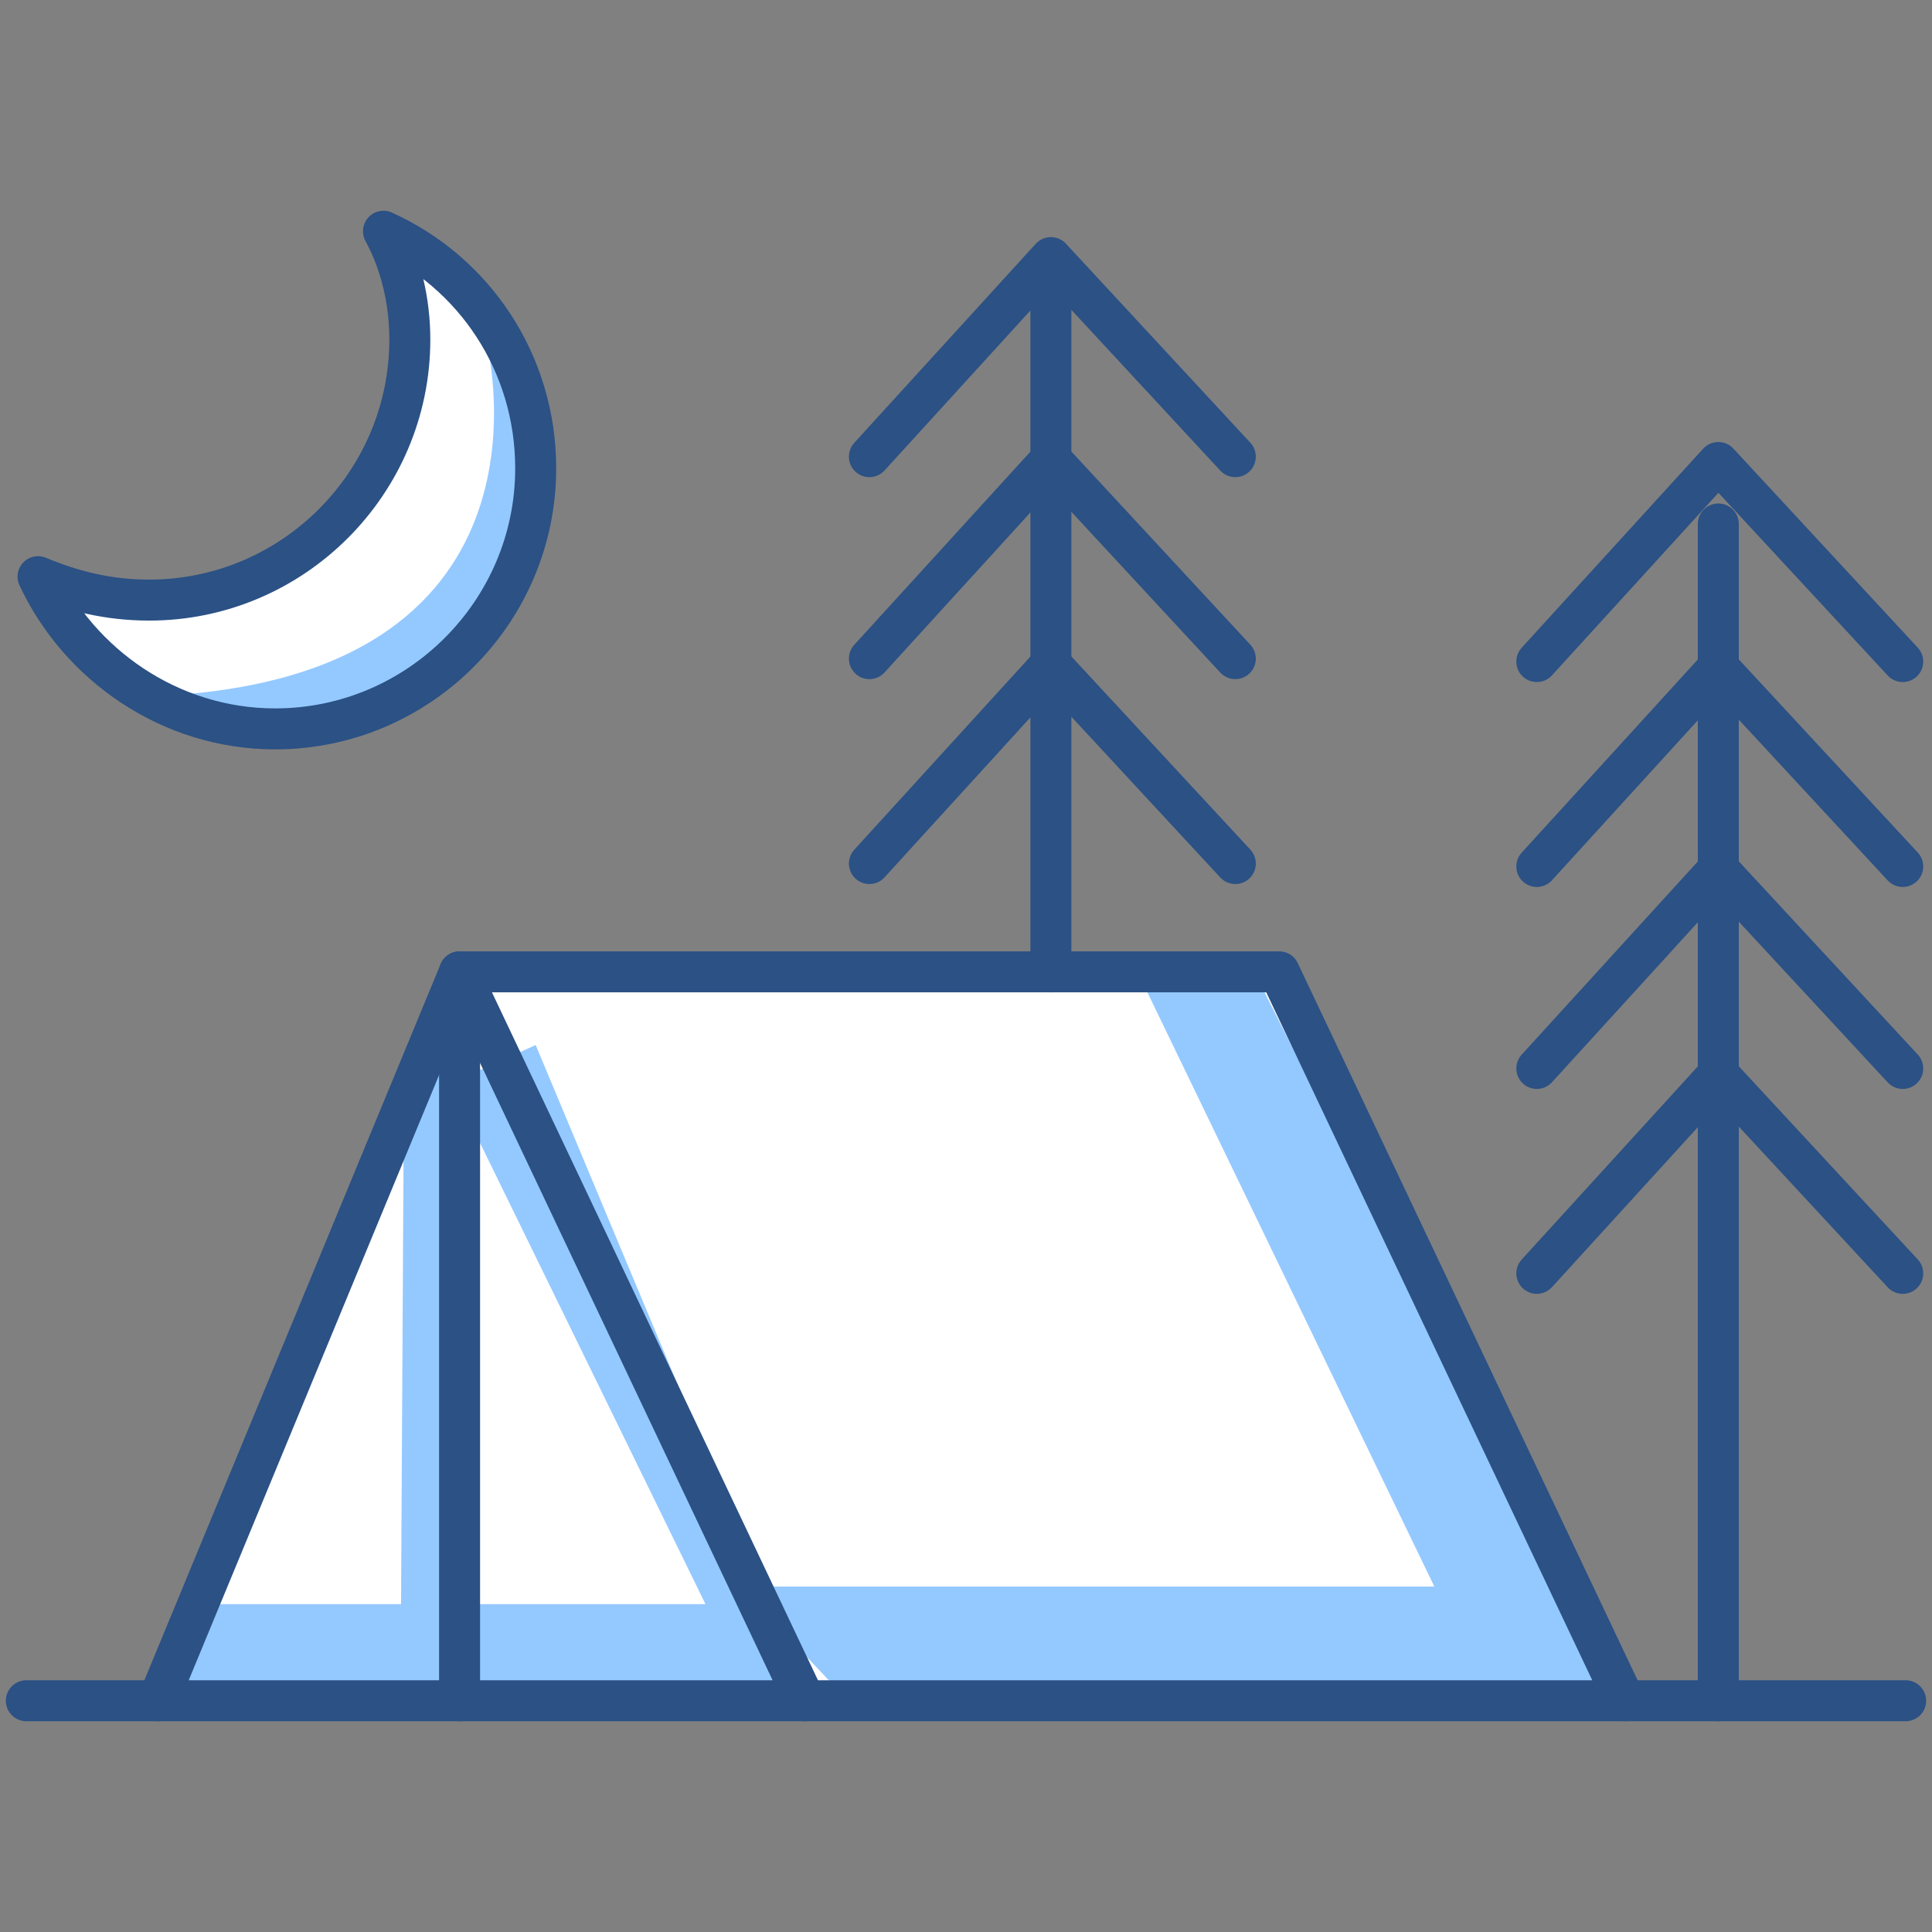 <?xml version="1.0" encoding="utf-8"?>
<!-- Generator: Adobe Illustrator 25.3.0, SVG Export Plug-In . SVG Version: 6.00 Build 0)  -->
<svg version="1.1" id="레이어_1" xmlns="http://www.w3.org/2000/svg" xmlns:xlink="http://www.w3.org/1999/xlink" x="0px"
	 y="0px" viewBox="0 0 66 66" style="enable-background:new 0 0 66 66;" xml:space="preserve">
<rect x="0" y="0" width="66" height="66" fill="#808080" stroke="none"/>
<style type="text/css">
	.st0{fill:#FFFFFF;}
	.st1{fill:#94C9FF;}
	.st2{fill:none;stroke:#2B5185;stroke-width:1.4;stroke-linecap:round;stroke-linejoin:round;stroke-miterlimit:10;}
</style>
<g>
	<polyline class="st0" points="27.6,57.6 16.1,33.2 5.9,57.6 	"/>
	<polyline class="st0" points="55,57.6 43.5,33.2 16.1,33.2 16.1,57.6 	"/>
	<path class="st0" d="M13.5,8.4c0.5,1.1,0.8,2.4,0.8,3.7c0,4.8-3.9,8.8-8.8,8.8c-1.3,0-2.6-0.3-3.7-0.8C3.3,23,6.3,25,9.8,25
		c4.8,0,8.8-3.9,8.8-8.8C18.6,12.8,16.5,9.8,13.5,8.4z"/>
	<polygon class="st1" points="55,57.6 28.5,57.6 25.3,54.2 52.5,54.2 	"/>
	<polygon class="st1" points="15.4,37 24.1,54.8 16,54.8 16.3,57.7 27.5,57.7 18.3,35.7 	"/>
	<polygon class="st1" points="13.8,37 13.7,54.8 7.1,54.8 5.9,57.7 15.7,57.7 15.3,35.7 	"/>
	<polygon class="st1" points="39.1,33.7 50.4,57.1 54.9,57.1 43.1,33.7 	"/>
	<path class="st1" d="M16.6,11.6c0,0,2.9,10.9-10.1,12.1c0,0,5.2,3.9,10.7-2.9C19.6,18.5,18.7,14.4,16.6,11.6z"/>
</g>
<g>
	<line class="st2" x1="0.9" y1="58.1" x2="65.1" y2="58.1"/>
	<polyline class="st2" points="27.5,58.1 15.7,33.2 5.4,58.1 	"/>
	<polyline class="st2" points="55.5,58.1 43.7,33.2 15.7,33.2 15.7,58.1 	"/>
	<line class="st2" x1="35.9" y1="33.2" x2="35.9" y2="9.1"/>
	<polyline class="st2" points="29.7,15.6 35.9,8.8 42.2,15.6 	"/>
	<polyline class="st2" points="29.7,22.5 35.9,15.7 42.2,22.5 	"/>
	<polyline class="st2" points="29.7,29.5 35.9,22.7 42.2,29.5 	"/>
	<line class="st2" x1="58.7" y1="58.1" x2="58.7" y2="17.9"/>
	<polyline class="st2" points="52.5,22.6 58.7,15.8 65,22.6 	"/>
	<polyline class="st2" points="52.5,29.6 58.7,22.8 65,29.6 	"/>
	<polyline class="st2" points="52.5,36.5 58.7,29.7 65,36.5 	"/>
	<polyline class="st2" points="52.5,43.5 58.7,36.7 65,43.5 	"/>
	<path class="st2" d="M13.1,7.9C13.7,9,14,10.3,14,11.6c0,4.9-4,8.9-8.9,8.9c-1.4,0-2.6-0.3-3.8-0.8c1.4,3,4.5,5.2,8.1,5.2
		c4.9,0,8.9-4,8.9-8.9C18.3,12.4,16.2,9.3,13.1,7.9z"/>
</g>
</svg>
